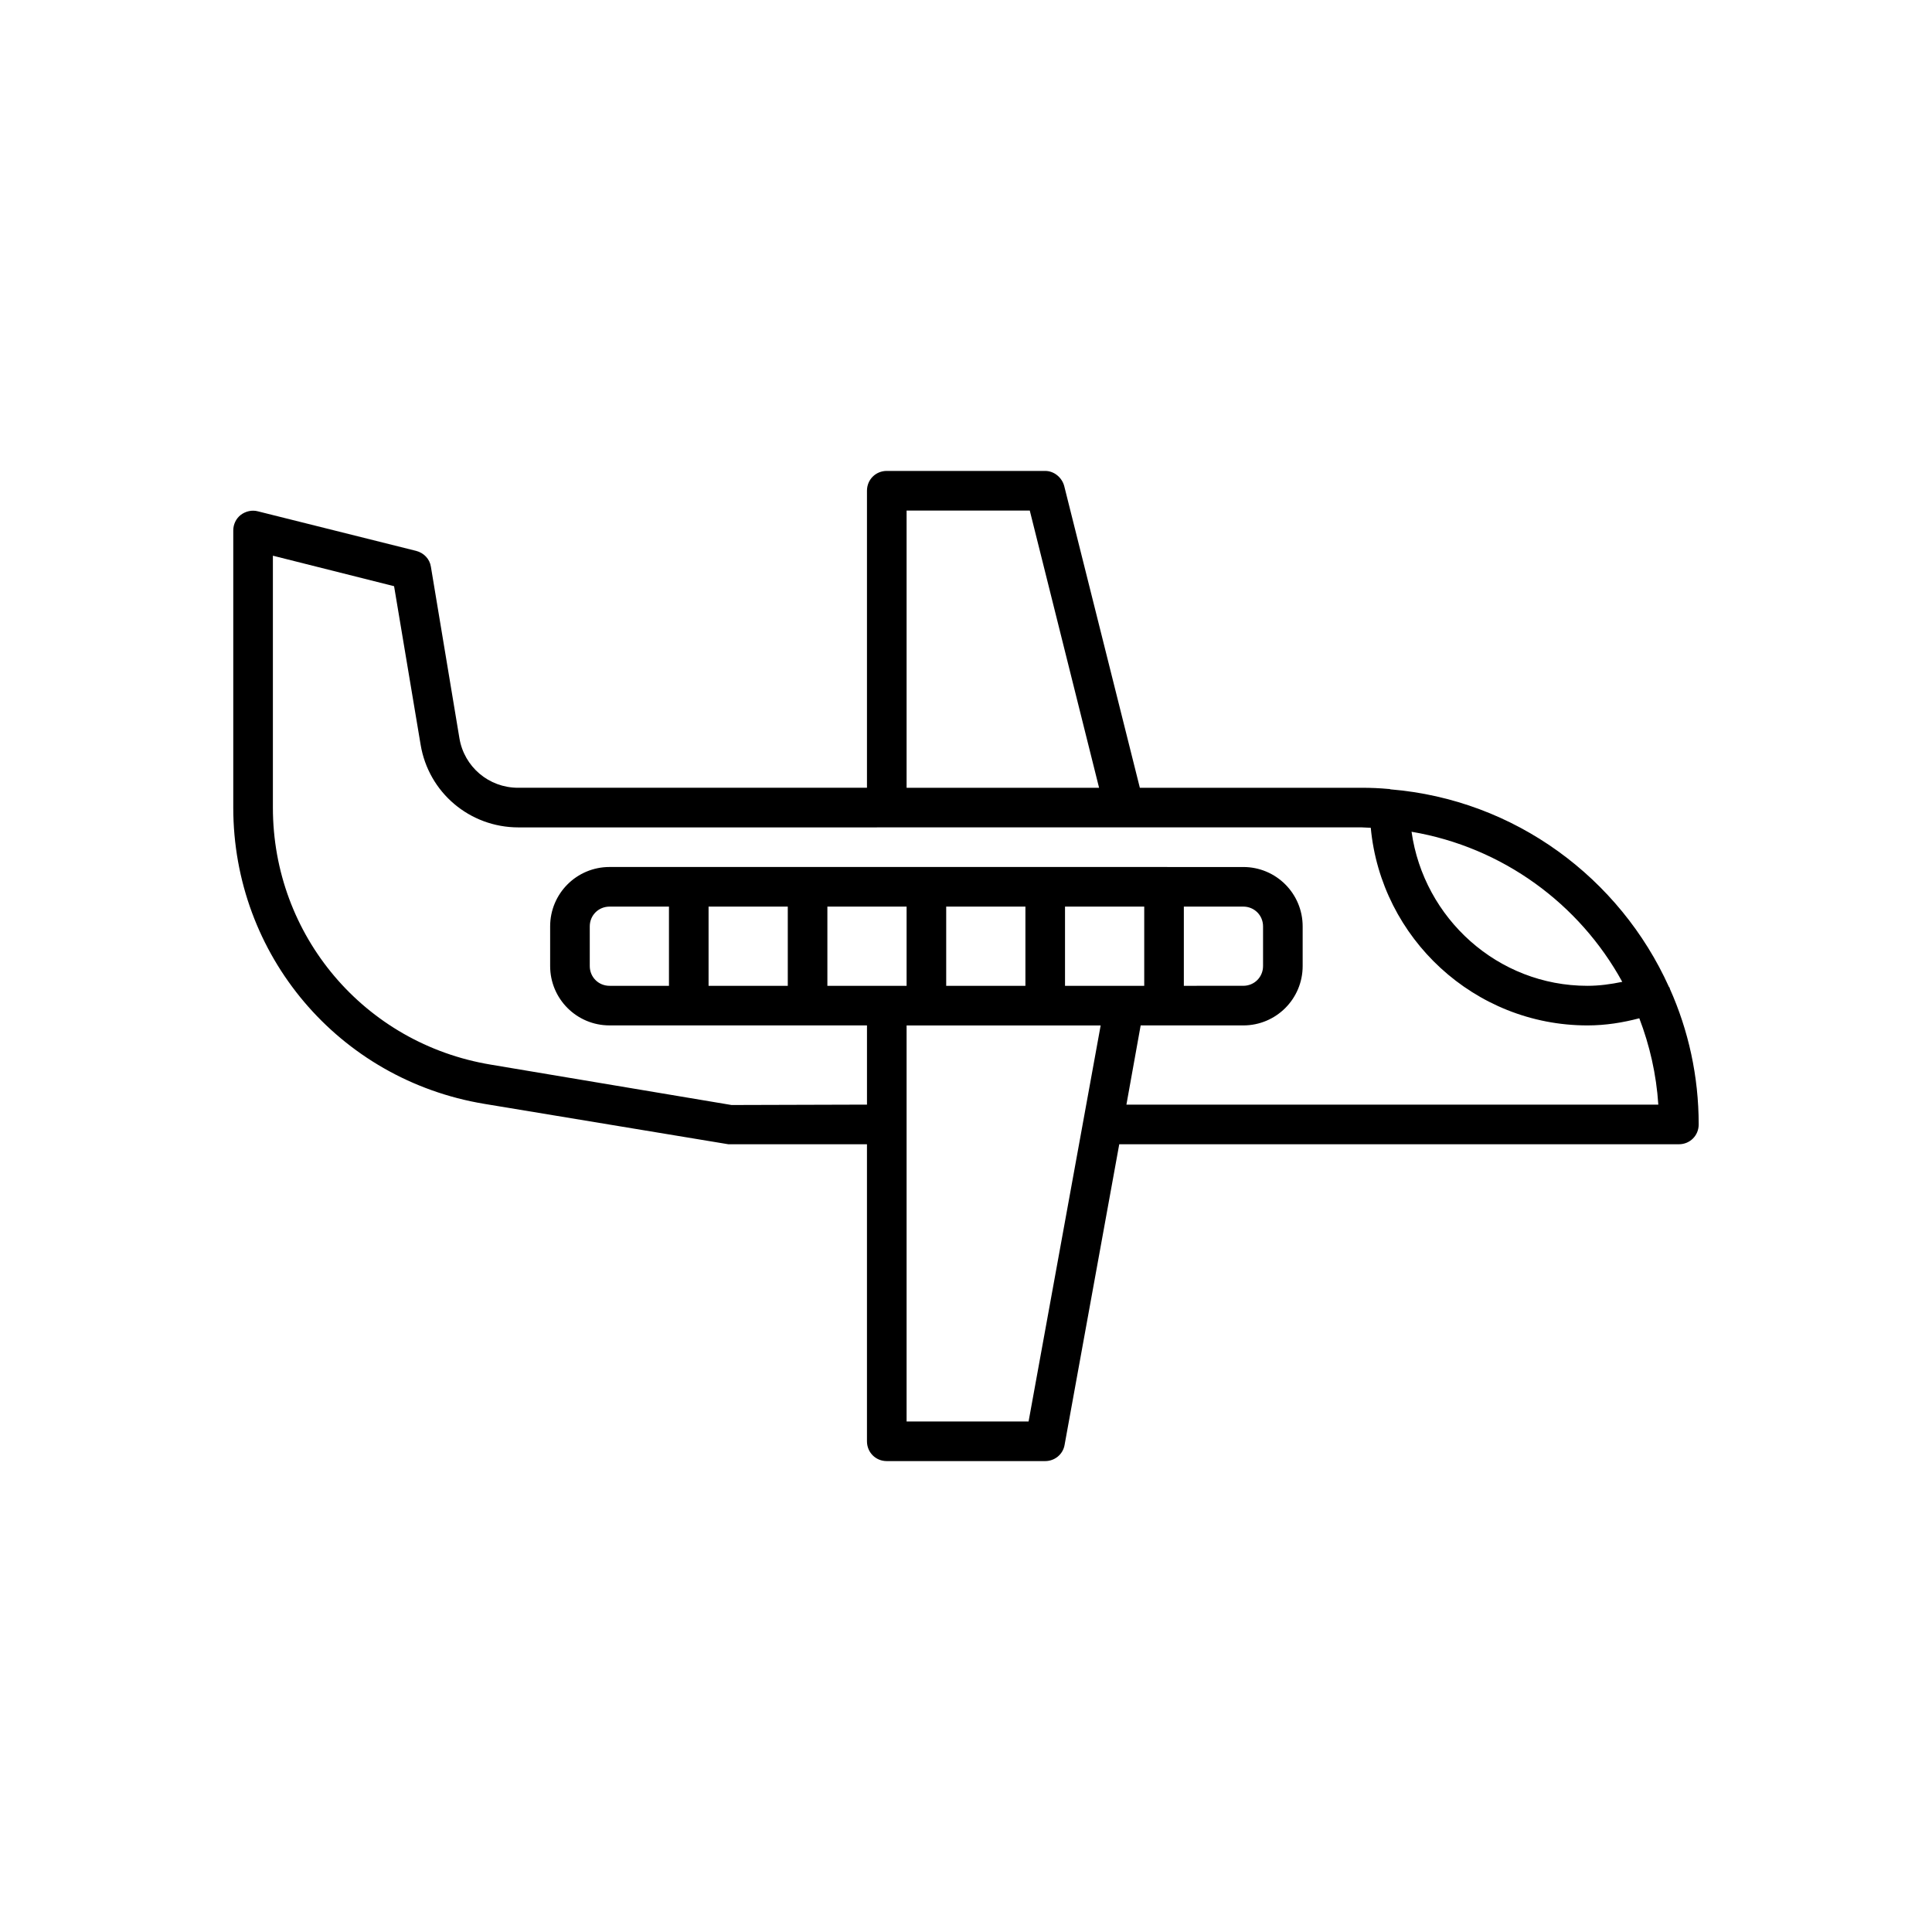 <?xml version="1.0" encoding="UTF-8"?>
<!-- Uploaded to: ICON Repo, www.svgrepo.com, Generator: ICON Repo Mixer Tools -->
<svg fill="#000000" width="800px" height="800px" version="1.1" viewBox="144 144 512 512" xmlns="http://www.w3.org/2000/svg">
 <path d="m586.51 405.88c0-0.105-0.105-0.211-0.211-0.316-13.016-28.863-40.828-49.645-73.785-52.375-0.105 0-0.211-0.105-0.316-0.105h-0.211c-2.309-0.211-4.617-0.316-7.031-0.316h-58.883l-20.047-79.98c-0.629-2.309-2.731-3.988-5.039-3.988h-41.984c-2.938 0-5.246 2.309-5.246 5.246v78.719h-92.469c-7.766 0-14.273-5.562-15.535-13.121l-7.559-45.449c-0.316-2.098-1.891-3.672-3.883-4.199l-41.984-10.496c-1.574-0.418-3.254 0-4.512 0.945-1.258 0.957-1.996 2.531-1.996 4.106v73.473c0 39.047 27.918 72.109 66.543 78.512l64.66 10.703h36.734v78.719c0 2.938 2.309 5.246 5.246 5.246h41.984c2.519 0 4.723-1.785 5.144-4.305l14.484-79.664 148.31 0.004c2.938 0 5.246-2.309 5.246-5.246 0-12.805-2.731-24.98-7.66-36v-0.109zm-12.594-1.68c-3.043 0.629-6.086 1.051-9.238 1.051-23.723 0-43.348-17.844-46.602-40.828 24.141 4.094 44.504 19.102 55.84 39.777zm-189.66-124.9h32.645l18.367 73.473h-51.012zm-20.992 125.95v-20.992h20.992v20.992zm53.32 115.46h-32.328v-104.96h51.43zm-21.832-115.46v-20.992h20.992v20.992zm31.488 0v-20.992h20.992v20.992zm16.27 31.488 3.777-20.992h27.188c8.711 0 15.742-7.031 15.742-15.742v-10.496c0-8.711-7.031-15.742-15.742-15.742l-167.94-0.004c-8.711 0-15.742 7.031-15.742 15.742v10.496c0 8.711 7.031 15.742 15.742 15.742h68.223v20.992l-35.895 0.105-63.816-10.703c-33.484-5.562-57.73-34.215-57.73-68.117v-66.754l32.117 8.082 7.031 41.984c2.098 12.699 13.016 21.938 25.926 21.938l97.617-0.004h125.95c0.734 0 1.469 0.105 2.309 0.105 2.731 29.285 27.5 52.375 57.414 52.375 4.828 0 9.34-0.734 13.75-1.891 2.731 7.137 4.512 14.801 5.039 22.883zm15.219-31.488v-20.992h15.746c2.938 0 5.246 2.309 5.246 5.246v10.496c0 2.938-2.309 5.246-5.246 5.246zm-104.96-20.992v20.992h-20.992v-20.992zm-31.488 0v20.992h-15.742c-2.938 0-5.246-2.309-5.246-5.246v-10.496c0-2.938 2.309-5.246 5.246-5.246z"/>
</svg>